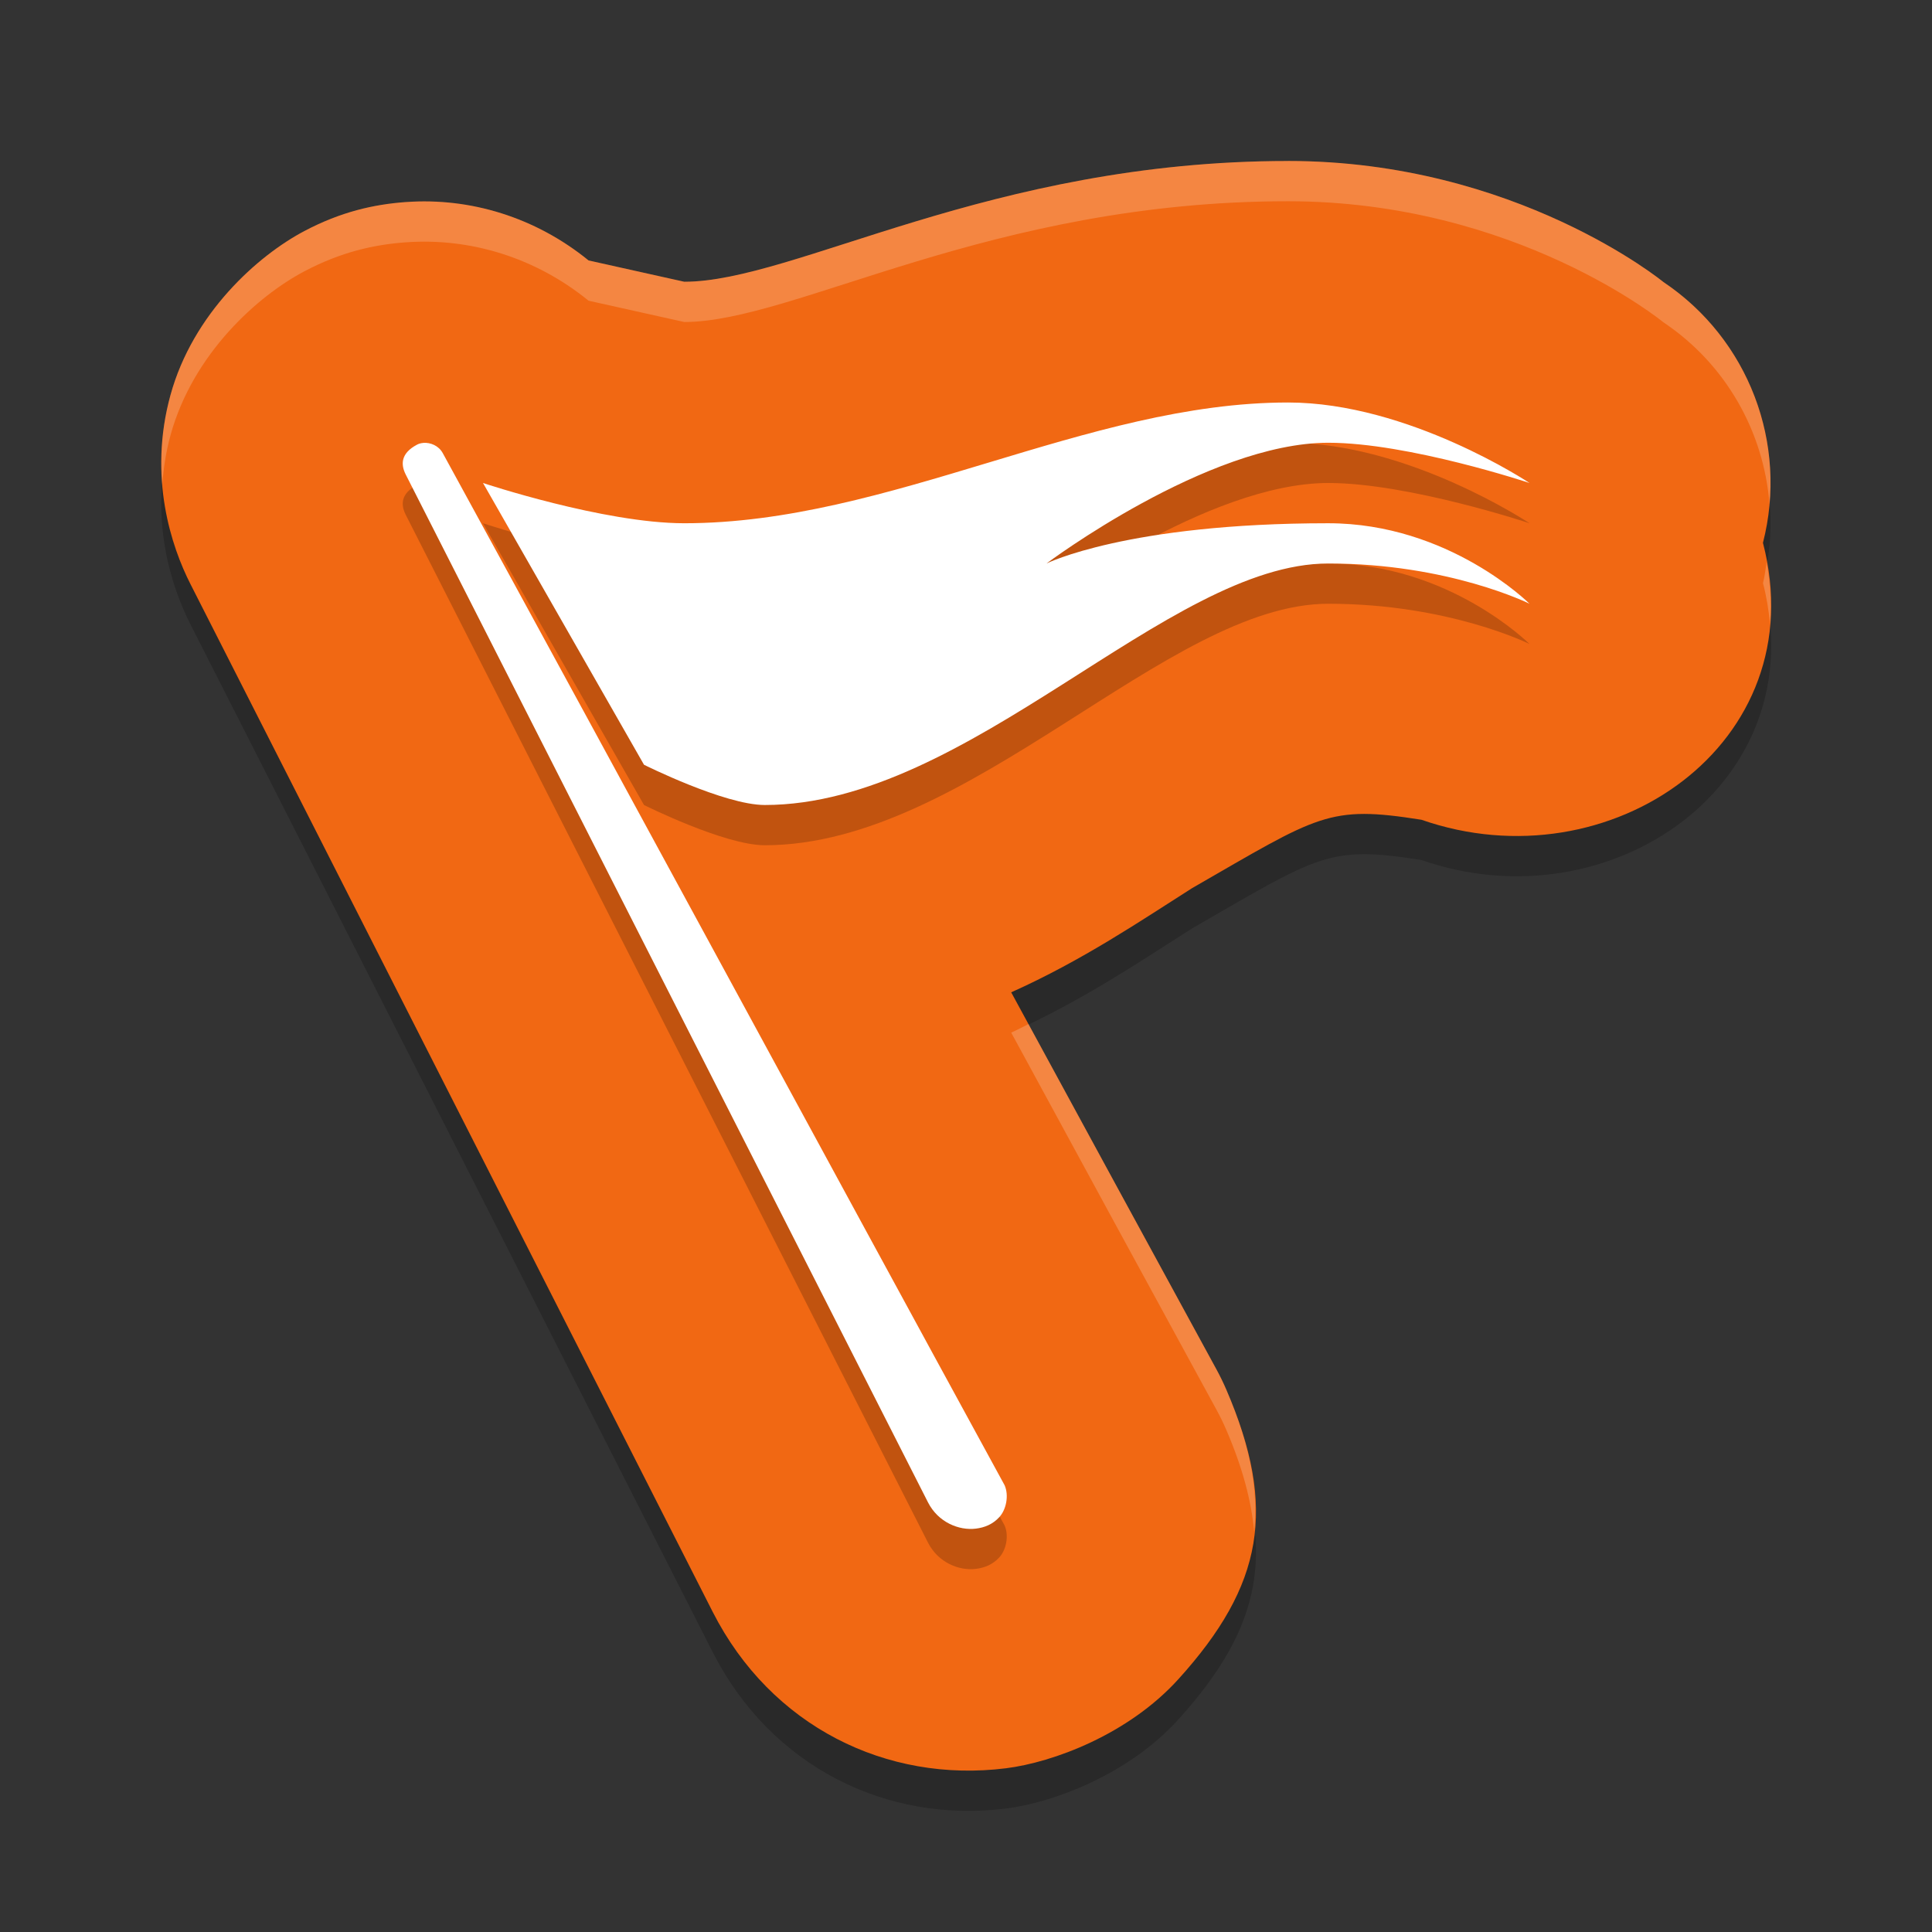 <svg width="48" height="48" version="1.1" xmlns="http://www.w3.org/2000/svg">
 <rect width="100%" height="100%" fill="#333333" stroke="none"/>
 <path d="m32 5c-7.4 0-12.254 3-15 3 0 0-1.525-0.339-2.377-0.529-1.323-1.077-2.944-1.565-4.533-1.451h-0.006c-0.797 0.058-1.614 0.241-2.523 0.721-1.149 0.606-2.766 2.038-3.326 4.076-0.56 2.038 0.025 3.766 0.496 4.693l12.975 25.535 2e-3 0.004c1.447 2.842 4.318 4.256 7.287 3.883 1.163-0.146 3.037-0.836 4.285-2.217 2.105-2.327 2.456-4.246 1.189-7.186-0.074-0.171-0.155-0.339-0.244-0.502-1.701-3.117-3.405-6.25-5.102-9.373 1.778-0.796 3.246-1.796 4.494-2.588 3.158-1.818 3.383-2.066 5.699-1.699 4.684 1.633 9.781-1.897 8.484-6.881 0.633-2.465-0.358-5.062-2.473-6.479 0 0-3.661-3.008-9.328-3.008z" style="opacity:.2"/>
 <path d="m32 4c-7.4 0-12.254 3-15 3 0 0-1.525-0.339-2.377-0.529-1.323-1.077-2.944-1.565-4.533-1.451h-0.006c-0.797 0.058-1.614 0.241-2.523 0.721-1.149 0.606-2.766 2.038-3.326 4.076-0.56 2.038 0.025 3.766 0.496 4.693l12.975 25.535 2e-3 0.004c1.447 2.842 4.318 4.256 7.287 3.883 1.163-0.146 3.037-0.836 4.285-2.217 2.105-2.327 2.456-4.246 1.189-7.186-0.074-0.171-0.155-0.339-0.244-0.502-1.701-3.117-3.405-6.25-5.102-9.373 1.778-0.796 3.246-1.796 4.494-2.588 3.158-1.818 3.383-2.066 5.699-1.699 4.684 1.633 9.781-1.897 8.484-6.881 0.633-2.465-0.358-5.062-2.473-6.479 0 0-3.661-3.008-9.328-3.008z" style="fill:#f16813"/>
 <path d="m32 11c-5 0-9.901 3-15 3-2 0-5-1-5-1l4 7s2 1 3 1c5.077 0 10-6 14-6 3 0 5 1 5 1s-2-2-5-2c-5 0-7 1-7 1s4-3 7-3c2 0 5 1 5 1s-3-2-6-2zm-21.48 1.004c-0.058 0.004-0.113 0.019-0.158 0.043-0.409 0.216-0.408 0.494-0.281 0.744l12.975 25.535c0.252 0.496 0.77 0.705 1.191 0.652 0.211-0.026 0.416-0.104 0.584-0.289 0.168-0.185 0.239-0.533 0.129-0.787-4.665-8.545-9.284-17.102-13.959-25.643-0.102-0.188-0.307-0.268-0.48-0.256z" style="opacity:.2"/>
 <path d="m32 10c-5 0-9.901 3-15 3-2 0-5-1-5-1l4 7s2 1 3 1c5.077 0 10-6 14-6 3 0 5 1 5 1s-2-2-5-2c-5 0-7 1-7 1s4-3 7-3c2 0 5 1 5 1s-3-2-6-2zm-21.48 1.004c-0.058 0.004-0.113 0.019-0.158 0.043-0.409 0.216-0.408 0.494-0.281 0.744l12.975 25.535c0.252 0.496 0.77 0.705 1.191 0.652 0.211-0.026 0.416-0.104 0.584-0.289 0.168-0.185 0.239-0.533 0.129-0.787-4.665-8.545-9.284-17.102-13.959-25.643-0.102-0.188-0.307-0.268-0.48-0.256z" style="fill:#ffffff"/>
 <path d="m32 4c-7.4 0-12.254 3-15 3 0 0-1.525-0.339-2.377-0.529-1.323-1.077-2.944-1.565-4.533-1.451h-0.006c-0.797 0.058-1.614 0.241-2.523 0.721-1.149 0.606-2.766 2.038-3.326 4.076-0.22 0.8-0.26 1.55-0.203 2.225 0.029-0.393 0.087-0.8 0.203-1.225 0.56-2.038 2.177-3.47 3.326-4.076 0.91-0.48 1.727-0.663 2.523-0.721h0.006c1.589-0.114 3.21 0.374 4.533 1.451 0.852 0.19 2.377 0.529 2.377 0.529 2.746 0 7.6-3 15-3 5.667 0 9.328 3.008 9.328 3.008 1.554 1.041 2.493 2.72 2.635 4.516 0.192-2.156-0.794-4.283-2.635-5.516 0 0-3.661-3.008-9.328-3.008zm11.891 9.971c-0.028 0.172-0.046 0.344-0.09 0.516 0.09 0.345 0.143 0.682 0.174 1.012 0.041-0.488 0.012-0.998-0.084-1.527zm-18.338 11.473c-0.145 0.07-0.28 0.144-0.43 0.211 1.697 3.123 3.4 6.257 5.102 9.373 0.089 0.163 0.171 0.331 0.244 0.502 0.4 0.929 0.619 1.751 0.691 2.521 0.11-1.053-0.113-2.179-0.691-3.521-0.074-0.171-0.155-0.339-0.244-0.502-1.558-2.854-3.117-5.722-4.672-8.584z" style="fill:#ffffff;opacity:.2"/>
</svg>
